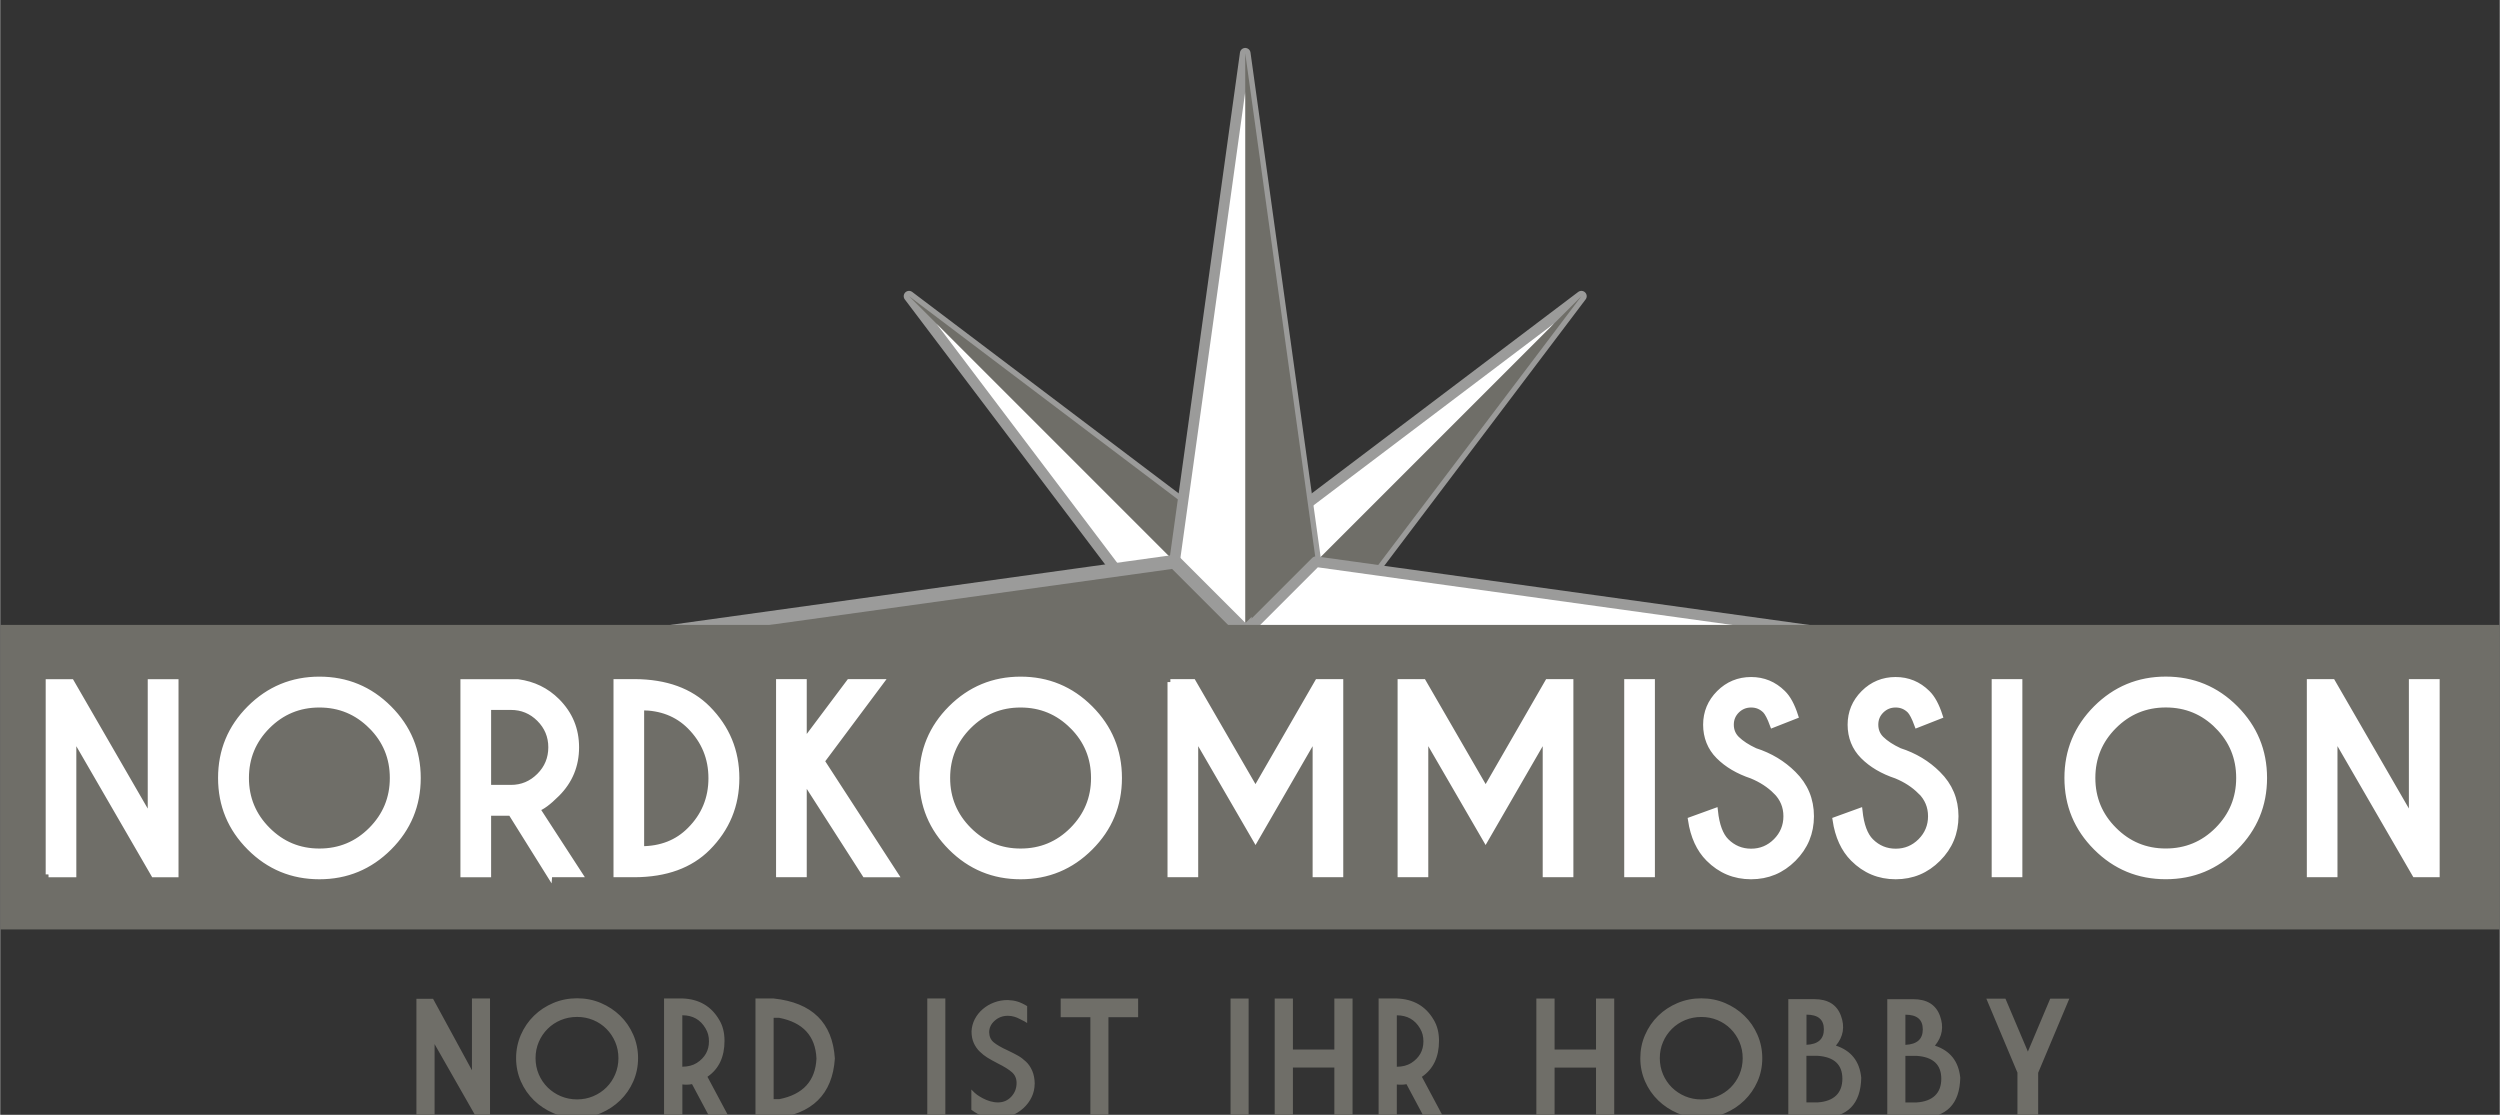 <?xml version="1.0" encoding="UTF-8"?>
<svg xmlns="http://www.w3.org/2000/svg" xmlns:xlink="http://www.w3.org/1999/xlink" id="Ebene_1" data-name="Ebene 1" viewBox="0 0 527.11 235.09" width="527px" height="235px">
  <rect x="0" y="0" width="527.11" height="235.09" fill="#333333" stroke="none"/>
  <defs>
    <style> .cls-1, .cls-2, .cls-3, .cls-4, .cls-5, .cls-6 { fill: none; } .cls-7 { clip-path: url(#clippath); } .cls-8 { fill: #fff; } .cls-9 { fill: #1d1d1b; } .cls-10 { fill: #9b9b9a; } .cls-11 { fill: #6f6e68; } .cls-12 { clip-path: url(#clippath-1); } .cls-13 { clip-path: url(#clippath-4); } .cls-14 { clip-path: url(#clippath-3); } .cls-15 { clip-path: url(#clippath-2); } .cls-16 { clip-path: url(#clippath-7); } .cls-17 { clip-path: url(#clippath-8); } .cls-18 { clip-path: url(#clippath-6); } .cls-19 { clip-path: url(#clippath-5); } .cls-20 { clip-path: url(#clippath-9); } .cls-21 { clip-path: url(#clippath-12); } .cls-22 { clip-path: url(#clippath-10); } .cls-23 { clip-path: url(#clippath-11); } .cls-2 { stroke-width: 2.89px; } .cls-2, .cls-5, .cls-6 { stroke: #9b9b9a; } .cls-2, .cls-6 { stroke-miterlimit: 10; } .cls-3 { stroke: #fff; stroke-width: 1.22px; } .cls-4 { stroke: #1d1d1b; } .cls-4, .cls-5 { stroke-linecap: round; stroke-linejoin: round; stroke-width: 2.24px; } .cls-6 { stroke-width: 2.73px; } </style>
    <clipPath id="clippath">
      <rect class="cls-1" x="83.76" width="359.58" height="134.11"></rect>
    </clipPath>
    <clipPath id="clippath-1">
      <rect class="cls-1" x="83.76" width="359.58" height="134.11"></rect>
    </clipPath>
    <clipPath id="clippath-2">
      <rect class="cls-1" x="83.76" width="359.58" height="134.11"></rect>
    </clipPath>
    <clipPath id="clippath-3">
      <rect class="cls-1" x="83.76" width="359.58" height="134.11"></rect>
    </clipPath>
    <clipPath id="clippath-4">
      <rect class="cls-1" x="83.76" width="359.58" height="134.11"></rect>
    </clipPath>
    <clipPath id="clippath-5">
      <rect class="cls-1" x="83.76" width="359.58" height="134.11"></rect>
    </clipPath>
    <clipPath id="clippath-6">
      <rect class="cls-1" x="83.76" width="359.58" height="134.11"></rect>
    </clipPath>
    <clipPath id="clippath-7">
      <rect class="cls-1" x="83.76" width="359.58" height="134.11"></rect>
    </clipPath>
    <clipPath id="clippath-8">
      <rect class="cls-1" x="83.76" width="359.58" height="134.11"></rect>
    </clipPath>
    <clipPath id="clippath-9">
      <rect class="cls-1" x="83.76" width="359.58" height="134.11"></rect>
    </clipPath>
    <clipPath id="clippath-10">
      <rect class="cls-1" width="527.11" height="235.09"></rect>
    </clipPath>
    <clipPath id="clippath-11">
      <rect class="cls-1" width="527.11" height="235.09"></rect>
    </clipPath>
    <clipPath id="clippath-12">
      <rect class="cls-1" y="0" width="527.11" height="235.09"></rect>
    </clipPath>
  </defs>
  <polygon class="cls-8" points="245.24 133.36 262.55 133.36 262.55 116.05 191.65 62.46 245.24 133.36"></polygon>
  <g class="cls-7">
    <polygon class="cls-5" points="262.55 133.36 245.24 133.36 191.65 62.46 262.55 116.05 262.55 133.36"></polygon>
  </g>
  <polygon class="cls-11" points="262.55 133.36 262.55 116.05 191.66 62.47 262.55 133.36"></polygon>
  <polygon class="cls-8" points="245.24 133.36 244.67 134.11 262.55 134.11 262.55 133.36 245.24 133.36"></polygon>
  <g class="cls-12">
    <polygon class="cls-4" points="262.55 133.36 262.54 150.67 191.65 204.25 245.24 133.36 262.55 133.36"></polygon>
  </g>
  <polygon class="cls-9" points="245.24 133.36 244.67 134.11 261.79 134.11 262.55 133.36 245.24 133.36"></polygon>
  <polygon class="cls-8" points="262.55 134.11 280.42 134.11 279.85 133.36 262.55 133.36 262.55 134.11"></polygon>
  <g class="cls-15">
    <polygon class="cls-4" points="262.55 133.36 279.85 133.36 333.44 204.25 262.54 150.66 262.55 133.36"></polygon>
  </g>
  <polygon class="cls-9" points="262.55 134.11 263.3 134.11 262.55 133.36 262.55 134.11"></polygon>
  <polygon class="cls-8" points="262.55 116.05 262.55 133.36 279.85 133.36 333.44 62.46 262.55 116.05"></polygon>
  <g class="cls-14">
    <polygon class="cls-5" points="262.55 133.36 262.55 116.05 333.44 62.46 279.85 133.36 262.55 133.36"></polygon>
  </g>
  <polygon class="cls-11" points="262.55 133.36 279.85 133.36 333.44 62.47 262.55 133.36"></polygon>
  <polygon class="cls-8" points="247.64 118.45 262.55 133.36 277.45 118.46 262.55 11.23 247.64 118.45"></polygon>
  <g class="cls-13">
    <polygon class="cls-5" points="262.55 133.36 247.64 118.45 262.55 11.23 277.46 118.46 262.55 133.36"></polygon>
  </g>
  <polygon class="cls-11" points="262.55 133.36 277.46 118.45 262.55 11.24 262.55 133.36"></polygon>
  <polygon class="cls-8" points="140.42 133.36 145.84 134.11 261.79 134.11 262.55 133.36 247.64 118.45 140.42 133.36"></polygon>
  <g class="cls-19">
    <polygon class="cls-5" points="262.55 133.36 247.63 148.27 140.42 133.36 247.64 118.45 262.55 133.36"></polygon>
  </g>
  <polygon class="cls-11" points="140.43 133.36 262.55 133.36 247.64 118.45 140.43 133.36"></polygon>
  <g class="cls-18">
    <polygon class="cls-2" points="262.55 133.36 262.55 133.36 247.64 118.45 140.43 133.36 262.55 133.36"></polygon>
  </g>
  <polygon class="cls-8" points="261.79 134.11 263.3 134.11 262.55 133.36 261.79 134.11"></polygon>
  <g class="cls-16">
    <polygon class="cls-4" points="262.55 133.36 277.45 148.27 262.55 255.48 247.64 148.26 262.55 133.36"></polygon>
  </g>
  <polygon class="cls-10" points="261.79 134.11 262.55 134.11 262.55 133.36 261.79 134.11"></polygon>
  <g class="cls-17">
    <polygon class="cls-6" points="262.55 133.36 262.55 133.36 247.63 148.27 262.54 255.47 262.55 133.36"></polygon>
  </g>
  <polygon class="cls-8" points="262.55 133.36 263.3 134.11 379.24 134.11 384.67 133.36 277.46 118.45 262.55 133.36"></polygon>
  <g class="cls-20">
    <polygon class="cls-5" points="262.55 133.36 277.46 118.45 384.67 133.36 277.44 148.27 262.55 133.36"></polygon>
  </g>
  <polygon class="cls-10" points="263.3 134.11 379.27 134.11 384.66 133.36 262.55 133.36 263.3 134.11"></polygon>
  <rect class="cls-11" y="131.78" width="527.11" height="64.22"></rect>
  <g class="cls-22">
    <path class="cls-8" d="m10.19,184.39h5.25v-29.3l16.96,29.3h4.59v-40.55h-5.27v28.95l-16.73-28.95h-4.79v40.55Zm57.12-41.09c-5.73,0-10.62,2.03-14.68,6.08-4.06,4.06-6.08,8.95-6.08,14.68s2.03,10.62,6.08,14.67c4.05,4.06,8.95,6.08,14.68,6.08s10.62-2.03,14.68-6.08c4.06-4.05,6.08-8.95,6.08-14.67s-2.02-10.62-6.08-14.68c-4.06-4.06-8.95-6.08-14.68-6.08m10.94,9.82c3.02,3.02,4.52,6.66,4.52,10.94s-1.51,7.92-4.52,10.95c-3.02,3.03-6.66,4.54-10.94,4.54s-7.9-1.51-10.93-4.54c-3.02-3.02-4.54-6.67-4.54-10.95s1.51-7.92,4.52-10.94c3.02-3.02,6.66-4.53,10.94-4.53s7.92,1.51,10.94,4.53m29.45-4.02c2.33,0,4.33.83,5.99,2.48,1.66,1.66,2.5,3.66,2.5,6.01s-.83,4.38-2.5,6.04c-1.66,1.66-3.66,2.5-5.99,2.5h-4.79v-17.03h4.79Zm8.11,35.28h6.36l-9-13.86c.98-.24,2.4-1.28,4.26-3.14,2.69-2.7,4.03-5.96,4.03-9.78s-1.34-7.03-4.03-9.73c-2.25-2.25-5-3.59-8.26-4.03h-11.51v40.55h5.25v-12.98h4.79l8.11,12.98Zm29.64-31.2c3.01,3.02,4.51,6.67,4.51,10.93s-1.5,7.92-4.51,10.92c-2.67,2.69-6.09,4.03-10.27,4.03v-29.88c4.17,0,7.6,1.33,10.27,4m-15.51-9.35v40.55h3.85c6.59-.03,11.72-1.9,15.41-5.6,4.04-4.06,6.06-8.95,6.06-14.68s-2.02-10.6-6.06-14.68c-3.68-3.7-8.82-5.57-15.41-5.6h-3.85Zm39.88,20.99l12.55,19.57h6.36l-15.49-23.88,12.45-16.68h-6.64l-9.58,12.78v-12.78h-5.25v40.55h5.25v-19.14l.35-.43Zm45.36-21.52c-5.73,0-10.62,2.03-14.68,6.08-4.06,4.06-6.08,8.95-6.08,14.68s2.03,10.62,6.08,14.67c4.06,4.06,8.95,6.08,14.68,6.08s10.62-2.03,14.67-6.08c4.06-4.05,6.09-8.95,6.09-14.67s-2.03-10.62-6.09-14.68c-4.05-4.06-8.95-6.08-14.67-6.08m10.94,9.82c3.02,3.02,4.52,6.66,4.52,10.94s-1.51,7.92-4.52,10.95c-3.02,3.03-6.66,4.54-10.94,4.54s-7.9-1.51-10.93-4.54c-3.02-3.02-4.54-6.67-4.54-10.95s1.51-7.92,4.52-10.94c3.02-3.02,6.66-4.53,10.94-4.53s7.92,1.51,10.94,4.53m20.65-9.29v40.55h5.25v-29.3l12.7,21.9,12.65-21.9v29.3h5.24v-40.55h-4.79l-13.11,22.74-13.16-22.74h-4.79Zm48.52,0v40.55h5.25v-29.3l12.7,21.9,12.65-21.9v29.3h5.25v-40.55h-4.79l-13.1,22.74-13.15-22.74h-4.79Zm47.79,40.55h5.25v-40.55h-5.25v40.55Zm31.39-17.49c1.45,1.45,2.18,3.2,2.18,5.24s-.73,3.82-2.18,5.27c-1.45,1.45-3.2,2.18-5.24,2.18s-3.8-.73-5.25-2.18c-1.25-1.25-2.04-3.37-2.36-6.36l-5.1,1.85c.52,3.48,1.77,6.21,3.75,8.19,2.47,2.48,5.45,3.73,8.95,3.73s6.46-1.24,8.94-3.72c2.47-2.48,3.71-5.46,3.71-8.96s-1.24-6.47-3.72-8.92c-2.22-2.21-4.91-3.84-8.09-4.86-1.64-.76-2.92-1.6-3.85-2.51-.83-.82-1.24-1.83-1.24-3.02s.42-2.18,1.24-3c.83-.81,1.83-1.23,3.02-1.23s2.16.41,2.99,1.22c.47.48,1,1.49,1.57,3.04l4.76-1.87c-.71-2.21-1.59-3.83-2.64-4.84-1.86-1.84-4.09-2.76-6.69-2.76s-4.88.93-6.73,2.79c-1.85,1.86-2.77,4.08-2.77,6.66s.89,4.85,2.67,6.63c1.78,1.79,4.11,3.16,6.98,4.12,2.01.83,3.71,1.93,5.1,3.32m30.5,0c1.45,1.45,2.18,3.2,2.18,5.24s-.73,3.82-2.18,5.27c-1.45,1.45-3.2,2.18-5.25,2.18s-3.8-.73-5.25-2.18c-1.25-1.25-2.04-3.37-2.36-6.36l-5.1,1.85c.52,3.48,1.77,6.21,3.75,8.19,2.47,2.48,5.45,3.73,8.95,3.73s6.46-1.24,8.93-3.72c2.48-2.48,3.71-5.46,3.71-8.96s-1.24-6.47-3.73-8.92c-2.21-2.21-4.91-3.84-8.09-4.86-1.64-.76-2.92-1.6-3.85-2.51-.83-.82-1.24-1.83-1.24-3.02s.41-2.18,1.24-3c.83-.81,1.83-1.23,3.02-1.23s2.16.41,2.99,1.22c.47.48,1,1.49,1.57,3.04l4.76-1.87c-.71-2.21-1.59-3.83-2.64-4.84-1.86-1.84-4.09-2.76-6.69-2.76s-4.88.93-6.73,2.79c-1.85,1.86-2.77,4.08-2.77,6.66s.89,4.85,2.67,6.63c1.78,1.79,4.11,3.16,6.99,4.12,2.01.83,3.71,1.93,5.09,3.32m15.6,17.49h5.25v-40.55h-5.25v40.55Zm36.1-41.09c-5.73,0-10.62,2.03-14.68,6.08-4.05,4.06-6.08,8.95-6.08,14.68s2.03,10.62,6.08,14.67c4.05,4.06,8.95,6.08,14.68,6.08s10.62-2.03,14.67-6.08c4.06-4.05,6.08-8.95,6.08-14.67s-2.03-10.62-6.08-14.68c-4.05-4.06-8.95-6.08-14.67-6.08m10.94,9.82c3.02,3.02,4.52,6.66,4.52,10.94s-1.51,7.92-4.52,10.95c-3.02,3.03-6.66,4.54-10.94,4.54s-7.9-1.51-10.92-4.54c-3.03-3.02-4.54-6.67-4.54-10.95s1.51-7.92,4.53-10.94c3.02-3.02,6.66-4.53,10.94-4.53s7.92,1.51,10.94,4.53m19.42,31.26h5.24v-29.3l16.96,29.3h4.59v-40.55h-5.27v28.95l-16.73-28.95h-4.79v40.55Z"></path>
  </g>
  <g class="cls-23">
    <path class="cls-3" d="m10.19,184.39h5.25v-29.3l16.96,29.3h4.59v-40.55h-5.27v28.95l-16.73-28.95h-4.79v40.55Zm57.12-41.09c-5.73,0-10.62,2.03-14.68,6.08-4.06,4.06-6.08,8.95-6.08,14.68s2.03,10.62,6.08,14.67c4.05,4.06,8.95,6.08,14.68,6.08s10.62-2.03,14.68-6.08c4.06-4.05,6.08-8.95,6.08-14.67s-2.02-10.62-6.08-14.68c-4.06-4.06-8.95-6.08-14.68-6.08Zm10.94,9.82c3.02,3.02,4.52,6.66,4.52,10.94s-1.51,7.92-4.52,10.95c-3.02,3.03-6.66,4.54-10.94,4.54s-7.9-1.51-10.93-4.54c-3.02-3.02-4.54-6.67-4.54-10.95s1.51-7.92,4.52-10.94c3.02-3.02,6.66-4.53,10.94-4.53s7.92,1.51,10.94,4.53Zm29.45-4.02c2.33,0,4.33.83,5.99,2.48,1.66,1.66,2.5,3.66,2.5,6.01s-.83,4.38-2.5,6.04c-1.66,1.66-3.66,2.5-5.99,2.5h-4.79v-17.03h4.79Zm8.11,35.28h6.36l-9-13.86c.98-.24,2.4-1.28,4.26-3.14,2.69-2.7,4.03-5.96,4.03-9.78s-1.34-7.03-4.03-9.73c-2.25-2.25-5-3.59-8.26-4.03h-11.51v40.55h5.25v-12.98h4.79l8.11,12.98Zm29.64-31.2c3.01,3.02,4.51,6.67,4.51,10.93s-1.5,7.92-4.51,10.92c-2.67,2.69-6.09,4.03-10.27,4.03v-29.88c4.17,0,7.6,1.33,10.27,4Zm-15.51-9.35v40.55h3.85c6.59-.03,11.72-1.9,15.41-5.6,4.04-4.06,6.06-8.95,6.06-14.68s-2.02-10.6-6.06-14.68c-3.68-3.7-8.82-5.57-15.41-5.6h-3.85Zm39.88,20.99l12.55,19.57h6.36l-15.49-23.88,12.45-16.68h-6.64l-9.58,12.78v-12.78h-5.25v40.55h5.25v-19.14l.35-.43Zm45.36-21.52c-5.73,0-10.62,2.03-14.68,6.08-4.06,4.06-6.08,8.95-6.08,14.68s2.03,10.62,6.08,14.67c4.06,4.06,8.95,6.08,14.68,6.08s10.62-2.03,14.67-6.08c4.06-4.05,6.09-8.95,6.09-14.67s-2.03-10.62-6.09-14.68c-4.05-4.06-8.95-6.08-14.67-6.08Zm10.94,9.82c3.02,3.02,4.52,6.66,4.52,10.94s-1.51,7.92-4.52,10.95c-3.02,3.03-6.66,4.54-10.94,4.54s-7.9-1.51-10.93-4.54c-3.02-3.02-4.54-6.67-4.54-10.95s1.51-7.92,4.52-10.94c3.02-3.02,6.66-4.53,10.94-4.53s7.92,1.51,10.94,4.53Zm20.65-9.29v40.55h5.25v-29.3l12.7,21.9,12.65-21.9v29.3h5.24v-40.55h-4.79l-13.11,22.74-13.16-22.74h-4.79Zm48.52,0v40.55h5.25v-29.3l12.7,21.9,12.65-21.9v29.3h5.25v-40.55h-4.79l-13.1,22.74-13.15-22.74h-4.79Zm47.79,40.55h5.25v-40.55h-5.25v40.55Zm31.39-17.49c1.45,1.45,2.18,3.2,2.18,5.24s-.73,3.82-2.18,5.27c-1.45,1.45-3.2,2.18-5.24,2.18s-3.8-.73-5.25-2.18c-1.25-1.25-2.04-3.37-2.36-6.36l-5.1,1.85c.52,3.48,1.77,6.21,3.75,8.19,2.47,2.48,5.45,3.73,8.95,3.73s6.46-1.24,8.94-3.72c2.47-2.48,3.71-5.46,3.71-8.96s-1.24-6.47-3.72-8.92c-2.22-2.21-4.91-3.84-8.09-4.86-1.64-.76-2.92-1.6-3.85-2.51-.83-.82-1.24-1.83-1.24-3.02s.42-2.18,1.24-3c.83-.81,1.83-1.23,3.02-1.23s2.16.41,2.99,1.22c.47.48,1,1.49,1.57,3.04l4.76-1.87c-.71-2.21-1.59-3.83-2.64-4.84-1.86-1.84-4.09-2.76-6.69-2.76s-4.88.93-6.73,2.79c-1.85,1.86-2.77,4.08-2.77,6.66s.89,4.85,2.67,6.63c1.78,1.79,4.11,3.16,6.98,4.12,2.01.83,3.71,1.93,5.1,3.32Zm30.5,0c1.45,1.45,2.18,3.2,2.18,5.24s-.73,3.82-2.18,5.27c-1.45,1.45-3.2,2.18-5.25,2.18s-3.8-.73-5.25-2.18c-1.25-1.25-2.04-3.37-2.36-6.36l-5.1,1.85c.52,3.48,1.77,6.21,3.75,8.19,2.47,2.48,5.45,3.73,8.95,3.73s6.46-1.24,8.93-3.72c2.48-2.48,3.71-5.46,3.71-8.96s-1.24-6.47-3.73-8.92c-2.21-2.21-4.91-3.84-8.09-4.86-1.64-.76-2.92-1.6-3.85-2.51-.83-.82-1.24-1.83-1.24-3.02s.41-2.18,1.24-3c.83-.81,1.83-1.23,3.02-1.23s2.16.41,2.99,1.22c.47.48,1,1.49,1.57,3.04l4.76-1.87c-.71-2.21-1.59-3.83-2.64-4.84-1.86-1.84-4.09-2.76-6.69-2.76s-4.88.93-6.73,2.79c-1.85,1.86-2.77,4.08-2.77,6.66s.89,4.85,2.67,6.63c1.78,1.79,4.11,3.16,6.99,4.12,2.01.83,3.71,1.93,5.09,3.32Zm15.6,17.49h5.25v-40.55h-5.25v40.55Zm36.1-41.09c-5.73,0-10.62,2.03-14.68,6.08-4.05,4.06-6.08,8.95-6.08,14.68s2.03,10.62,6.08,14.67c4.05,4.06,8.95,6.08,14.68,6.08s10.62-2.03,14.67-6.08c4.06-4.05,6.08-8.95,6.08-14.67s-2.03-10.62-6.08-14.68c-4.05-4.06-8.95-6.08-14.67-6.08Zm10.94,9.82c3.02,3.02,4.52,6.66,4.52,10.94s-1.51,7.92-4.52,10.95c-3.02,3.03-6.66,4.54-10.94,4.54s-7.9-1.51-10.92-4.54c-3.03-3.02-4.54-6.67-4.54-10.95s1.51-7.92,4.53-10.94c3.02-3.02,6.66-4.53,10.94-4.53s7.92,1.51,10.94,4.53Zm19.42,31.26h5.24v-29.3l16.96,29.3h4.59v-40.55h-5.27v28.95l-16.73-28.95h-4.79v40.55Z"></path>
  </g>
  <g class="cls-21">
    <path class="cls-11" d="m87.77,235.73h3.83v-15.55l8.88,15.58,2.81-.03v-25.17h-3.81v15.14l-8.2-15.07h-3.51v25.1Zm45.73-17.51c-.67-1.55-1.6-2.89-2.76-4.02s-2.53-2.03-4.08-2.69c-1.55-.66-3.22-.99-5-.99s-3.46.33-5.02.99c-1.56.66-2.92,1.55-4.08,2.69-1.17,1.14-2.09,2.48-2.76,4.02-.67,1.55-1.01,3.19-1.01,4.92s.34,3.38,1.01,4.91c.67,1.53,1.6,2.85,2.76,3.99,1.17,1.13,2.53,2.03,4.08,2.7,1.55.66,3.22.99,5.02.99s3.45-.33,5-.99c1.55-.67,2.91-1.56,4.08-2.7,1.17-1.14,2.09-2.46,2.76-3.99s1.01-3.16,1.01-4.91-.34-3.38-1.01-4.92m-19.93,1.51c.45-1.06,1.08-1.98,1.87-2.77.79-.79,1.72-1.4,2.79-1.85,1.07-.44,2.21-.66,3.42-.66s2.34.22,3.4.66c1.07.44,1.99,1.06,2.78,1.85.79.79,1.41,1.72,1.86,2.77.45,1.06.68,2.2.68,3.41s-.23,2.35-.68,3.41c-.45,1.06-1.07,1.99-1.86,2.77-.79.79-1.72,1.4-2.78,1.85-1.07.45-2.2.67-3.4.67s-2.35-.22-3.42-.67c-1.07-.45-1.99-1.07-2.79-1.85-.79-.79-1.42-1.71-1.87-2.77-.45-1.06-.68-2.2-.68-3.41s.23-2.35.68-3.41m26.43,16h3.85v-7.04c.73.08,1.4.06,2.04-.07l3.81,7.14h4.08l-4.64-8.69c2.4-1.64,3.6-4.16,3.6-7.59,0-1.71-.37-3.18-1.11-4.4-1.68-2.9-4.28-4.41-7.81-4.53h-3.83v25.17Zm8.74-18.86c.49.81.73,1.72.72,2.74,0,1.93-.86,3.45-2.59,4.56-.83.51-1.84.77-3.03.78v-10.85c2.19,0,3.82.92,4.9,2.77m10.53,19h3.83c8.12-.88,12.42-5.09,12.91-12.66-.49-7.56-4.79-11.78-12.91-12.65h-3.83v25.31Zm3.83-4.08v-17.15h1.19c5.01.98,7.63,3.84,7.84,8.57-.21,4.73-2.83,7.59-7.84,8.58h-1.19Zm32.4,3.94h3.81v-25.17h-3.81v25.17Zm22.66-7.19c-.02-1.05-.2-1.97-.53-2.73-.33-.76-.76-1.41-1.31-1.92-.55-.52-1.1-.94-1.67-1.26-.57-.32-1.3-.7-2.21-1.13-1.34-.61-2.31-1.18-2.93-1.69-.62-.52-.94-1.22-.96-2.12,0-.93.38-1.74,1.15-2.43.76-.69,1.68-1.04,2.76-1.05.47,0,.93.06,1.36.19.43.12.81.28,1.13.46.32.18.57.31.75.38.18.07.46.24.86.5v-3.57c-.74-.45-1.42-.77-2.04-.96-.62-.19-1.31-.29-2.06-.32-1.01,0-1.97.17-2.87.51-.9.34-1.7.81-2.41,1.42-.7.61-1.26,1.31-1.67,2.11-.41.8-.64,1.66-.68,2.58,0,.93.16,1.74.47,2.44.32.7.74,1.31,1.26,1.81.52.51,1.07.94,1.64,1.29.57.35,1.28.74,2.12,1.18,1.41.7,2.43,1.34,3.06,1.91.63.57.95,1.32.95,2.24,0,1.12-.37,2.09-1.12,2.89-.75.81-1.69,1.21-2.82,1.21-.54,0-1.1-.09-1.66-.25-.56-.17-1.07-.38-1.54-.63-.46-.25-.85-.48-1.18-.72-.32-.22-.73-.6-1.22-1.12v4.27c.89.67,1.76,1.14,2.59,1.41.83.27,1.79.41,2.87.41s2.06-.19,3.02-.59c.96-.39,1.8-.93,2.54-1.61.74-.68,1.31-1.46,1.72-2.34.41-.88.61-1.8.61-2.77m5.49-14.03h6.26v21.09h3.81v-21.09h6.26v-3.94h-16.33v3.94Zm35.82,21.23h3.81v-25.17h-3.81v25.17Zm25.73-25.17h-3.84v10.75h-8.74v-10.75h-3.84v25.17h3.84v-10.61h8.74v10.61h3.84v-25.17Zm5.49,25.17h3.84v-7.04c.73.08,1.41.06,2.04-.07l3.81,7.14h4.08l-4.64-8.69c2.4-1.64,3.61-4.16,3.61-7.59,0-1.71-.37-3.18-1.1-4.4-1.68-2.9-4.28-4.41-7.81-4.53h-3.83v25.17Zm8.74-18.86c.49.81.72,1.72.71,2.74,0,1.93-.86,3.45-2.58,4.56-.83.51-1.84.77-3.03.78v-10.85c2.19,0,3.82.92,4.9,2.77m40.95-6.31h-3.84v10.75h-8.74v-10.75h-3.84v25.17h3.84v-10.61h8.74v10.61h3.84v-25.17Zm30.21,7.66c-.67-1.55-1.59-2.89-2.76-4.02-1.17-1.14-2.53-2.03-4.08-2.69-1.55-.66-3.22-.99-5-.99s-3.46.33-5.02.99c-1.55.66-2.92,1.55-4.08,2.69-1.17,1.14-2.09,2.48-2.76,4.02-.68,1.55-1.01,3.19-1.01,4.92s.34,3.38,1.01,4.91c.67,1.53,1.59,2.85,2.76,3.99,1.17,1.13,2.53,2.03,4.08,2.7,1.55.66,3.22.99,5.02.99s3.45-.33,5-.99c1.56-.67,2.91-1.56,4.08-2.7,1.17-1.14,2.09-2.46,2.76-3.99.68-1.53,1.01-3.16,1.01-4.91s-.34-3.38-1.01-4.92m-19.92,1.51c.45-1.06,1.08-1.98,1.87-2.77.79-.79,1.72-1.4,2.79-1.85,1.07-.44,2.21-.66,3.42-.66s2.34.22,3.4.66c1.06.44,1.99,1.06,2.78,1.85.79.79,1.41,1.72,1.86,2.77.45,1.06.68,2.2.68,3.41s-.23,2.35-.68,3.41c-.45,1.06-1.08,1.99-1.86,2.77-.79.79-1.72,1.4-2.78,1.85-1.07.45-2.2.67-3.4.67s-2.35-.22-3.42-.67c-1.06-.45-1.99-1.07-2.79-1.85-.79-.79-1.42-1.71-1.87-2.77-.45-1.06-.68-2.2-.68-3.41s.22-2.35.68-3.41m26.43,16h7.01c5.46-.09,8.25-2.91,8.36-8.47-.34-3.46-2.12-5.71-5.34-6.77,1.57-1.89,1.92-4,1.05-6.32-.86-2.32-2.73-3.48-5.61-3.48h-5.48v25.04Zm7.49-18.67c0,2.06-1.23,3.15-3.67,3.26v-6.36c2.45,0,3.67,1.03,3.67,3.1m-1.33,5.58c3.48.23,5.23,1.84,5.23,4.83s-1.74,4.77-5.23,5h-2.35v-9.83h2.35Zm14.71,13.1h7.01c5.46-.09,8.25-2.91,8.37-8.47-.34-3.46-2.12-5.71-5.34-6.77,1.56-1.89,1.91-4,1.05-6.32-.86-2.32-2.73-3.48-5.62-3.48h-5.48v25.04Zm7.48-18.67c0,2.06-1.22,3.15-3.67,3.26v-6.36c2.45,0,3.67,1.03,3.67,3.1m-1.32,5.58c3.48.23,5.22,1.84,5.22,4.83s-1.74,4.77-5.22,5h-2.35v-9.83h2.35Zm21.28,3.57v9.52h4.37v-9.52l6.57-15.63h-4.03l-4.71,11.16-4.73-11.16h-4.03l6.57,15.63Z"></path>
  </g>
</svg>
